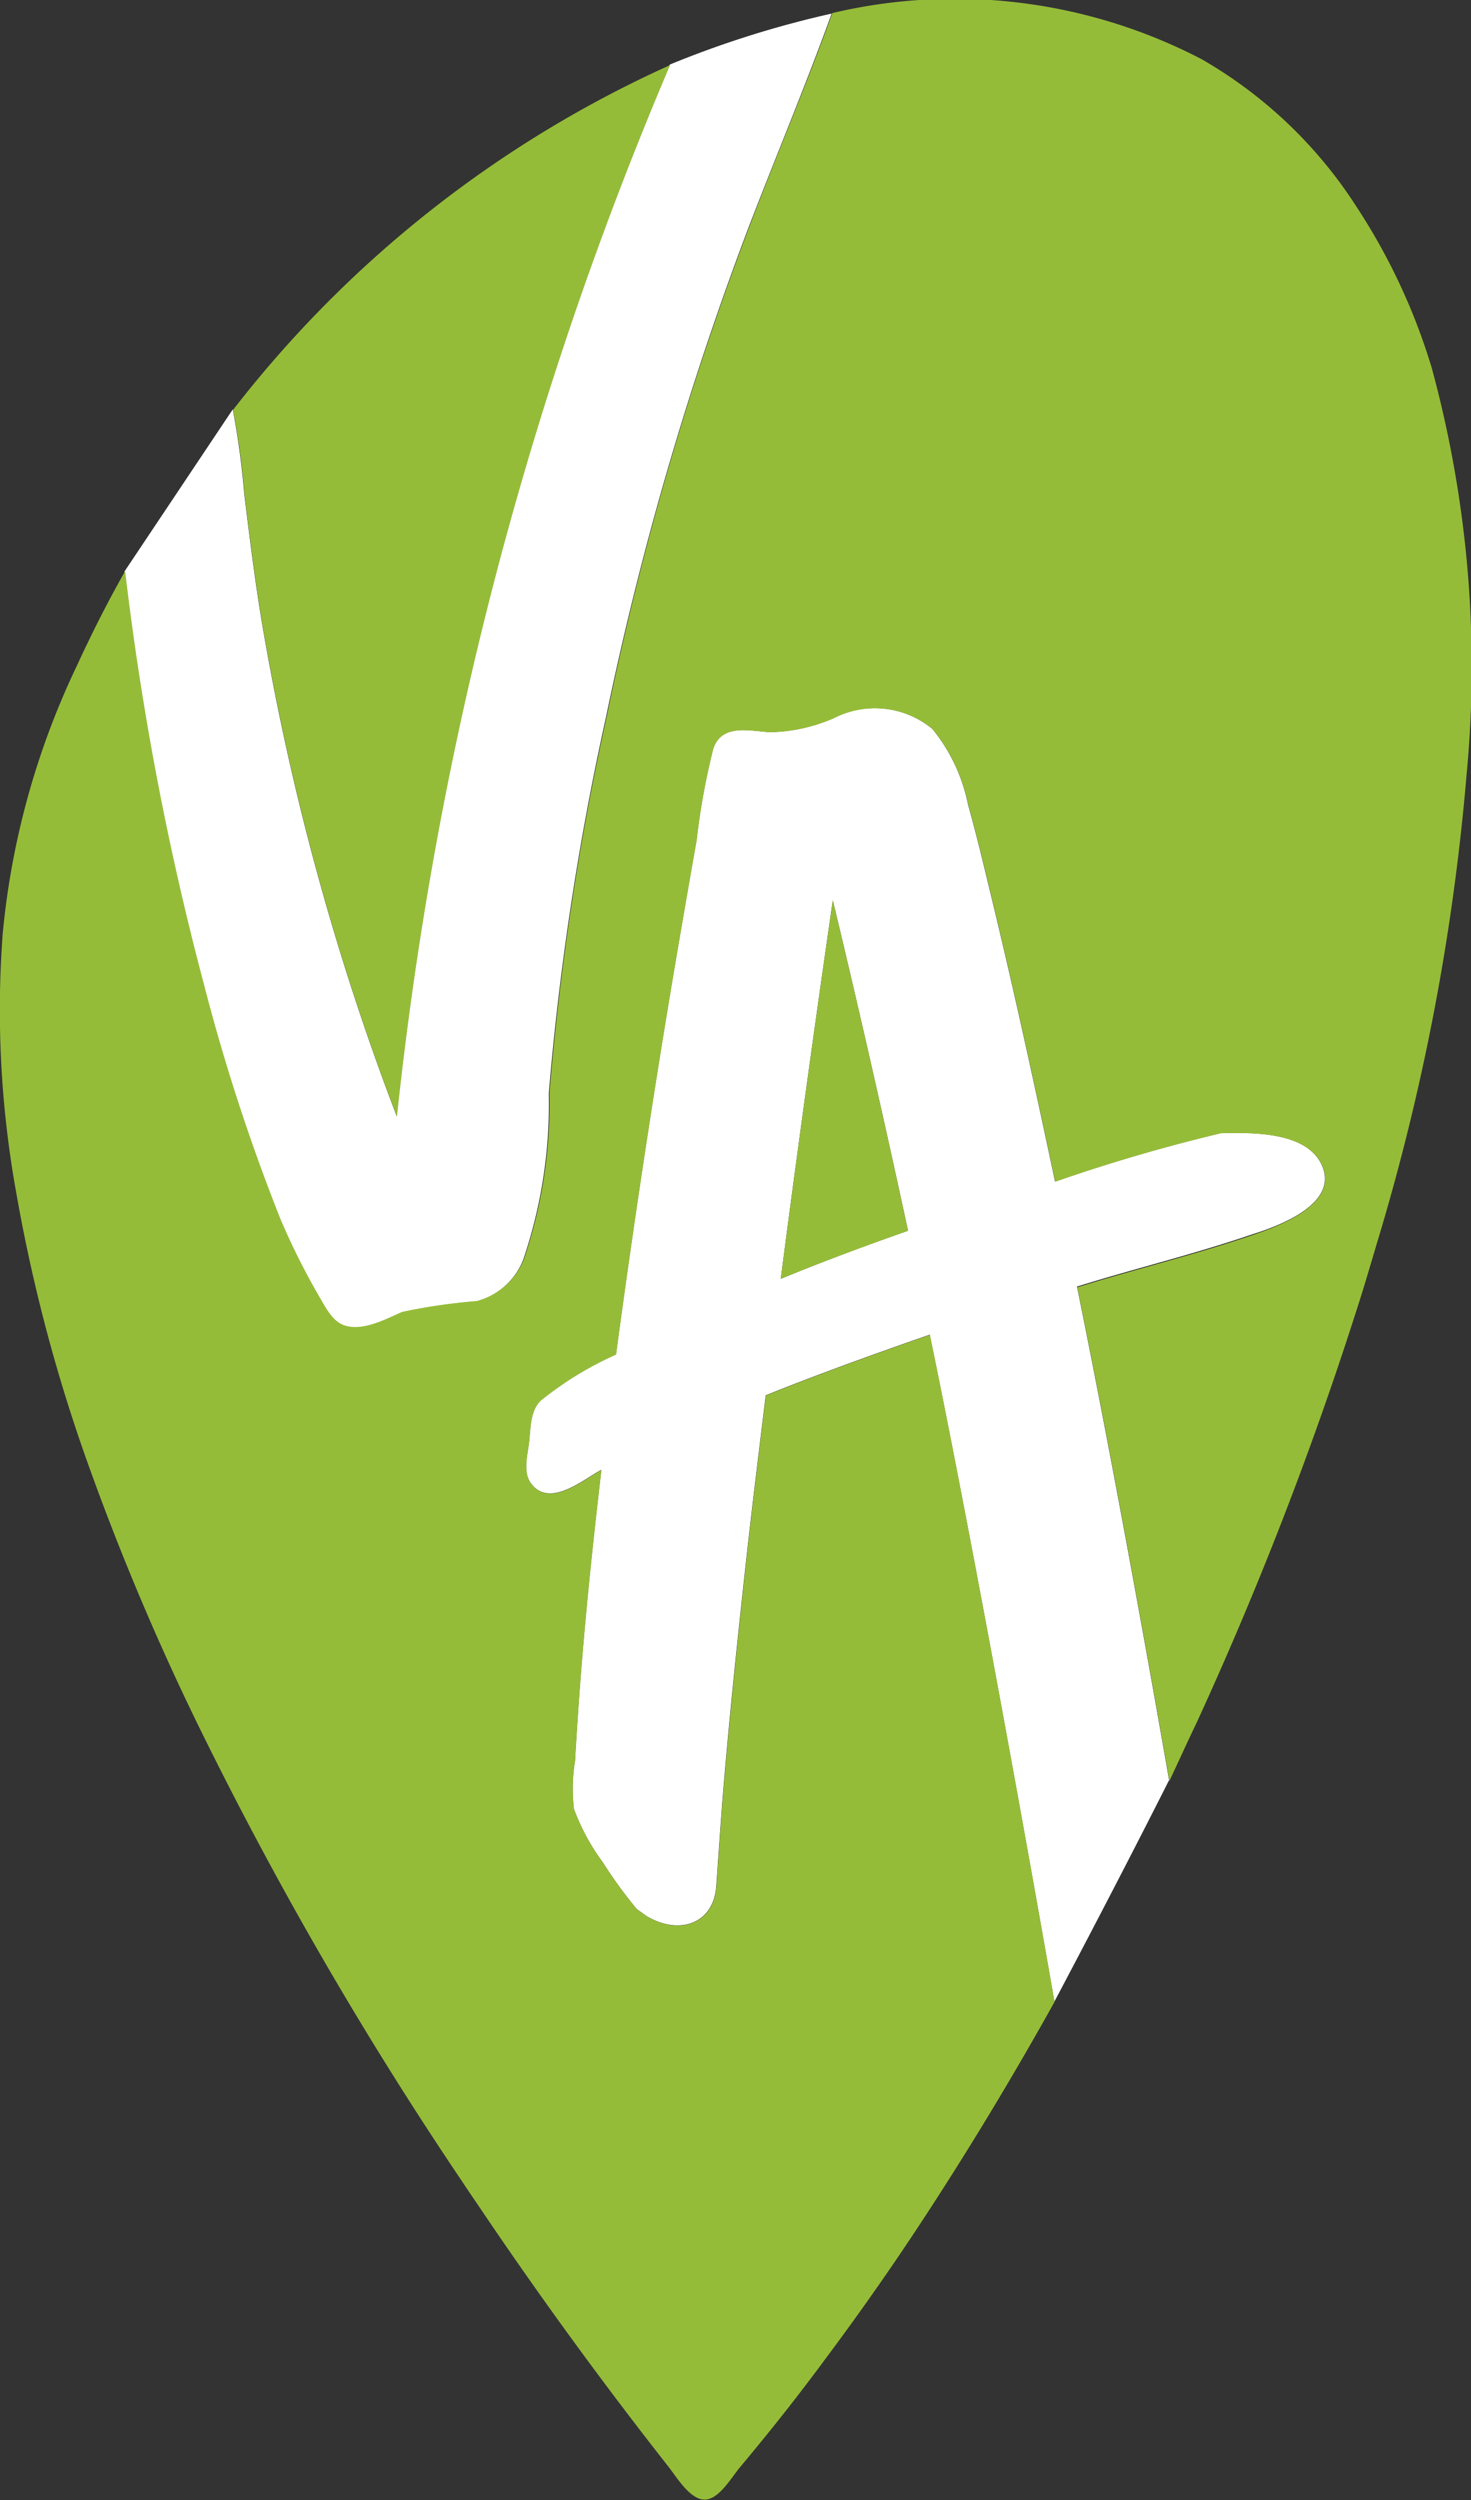 <svg id="Groupe_82" data-name="Groupe 82" xmlns="http://www.w3.org/2000/svg" width="31.396" height="53.338" viewBox="0 0 31.396 53.338">
  <rect x="0" y="0" width="31.396" height="53.338" fill="#333333" stroke="none"/>
  <path id="Tracé_4866" data-name="Tracé 4866" d="M721.735,152.78c-.549,1.52-1.178,3.015-1.758,4.523a68.759,68.759,0,0,0-3.058,10.487,60.392,60.392,0,0,0-1.221,8.027,10.331,10.331,0,0,1-.543,3.54,1.479,1.479,0,0,1-1.007.9,11.652,11.652,0,0,0-1.593.232.019.019,0,0,1-.012.006c-.348.153-.849.421-1.239.275-.25-.092-.378-.366-.507-.586a14.881,14.881,0,0,1-.842-1.679,40.184,40.184,0,0,1-1.642-5.042,63.084,63.084,0,0,1-1.673-8.778l2.313-3.461a17.513,17.513,0,0,1,.244,1.795c.116.946.232,1.892.391,2.832a55.3,55.3,0,0,0,2.863,10.45,78.242,78.242,0,0,1,5.829-22.433A21.35,21.35,0,0,1,721.735,152.78Z" transform="translate(-703.985 -152.49)" fill="#fff"/>
  <path id="Tracé_4867" data-name="Tracé 4867" d="M737.66,186.79c-.342-.7-1.483-.671-2.13-.665a36.338,36.338,0,0,0-3.553,1.038c-.446-2.1-.9-4.194-1.41-6.281-.14-.586-.281-1.172-.445-1.752a3.7,3.7,0,0,0-.763-1.624,1.926,1.926,0,0,0-2.106-.232,3.562,3.562,0,0,1-1.373.3c-.433-.03-1.025-.183-1.2.354a14.77,14.77,0,0,0-.354,1.947c-.165.928-.324,1.856-.482,2.783q-.687,4.084-1.239,8.192a7.239,7.239,0,0,0-1.6.977c-.238.22-.22.6-.256.9s-.14.647.055.891c.4.507,1.1-.1,1.489-.305-.2,1.709-.378,3.418-.494,5.134-.024.354-.049.714-.067,1.068a3.656,3.656,0,0,0-.025,1.032,4.655,4.655,0,0,0,.623,1.148,9.524,9.524,0,0,0,.72.989l.232.165h.006c.678.391,1.41.147,1.459-.671.049-.665.092-1.331.146-2,.14-1.679.317-3.351.5-5.018.128-1.148.269-2.289.409-3.437,1.013-.409,2.167-.83,3.5-1.294.763,3.675,1.911,9.931,2.661,14.229,1.459-2.753,2.448-4.725,2.448-4.725-.635-3.65-1.367-7.594-1.966-10.53,1.233-.385,2.5-.69,3.73-1.111C736.744,188.114,738.069,187.632,737.66,186.79Zm-11.537,2.448c.439-3.388.867-6.391,1.111-8.076.354,1.477.922,3.882,1.605,7.05C727.851,188.554,726.941,188.9,726.123,189.238Z" transform="translate(-709.459 -161.955)" fill="#fff"/>
  <g id="Groupe_81" data-name="Groupe 81" transform="translate(4.975 1.389)">
    <path id="Tracé_4868" data-name="Tracé 4868" d="M719.767,154.58a78.286,78.286,0,0,0-5.83,22.433,55.428,55.428,0,0,1-2.863-10.45c-.159-.94-.275-1.886-.391-2.832a15.954,15.954,0,0,0-.244-1.795A24.546,24.546,0,0,1,719.767,154.58Z" transform="translate(-710.44 -154.58)" fill="#95bc38"/>
  </g>
  <path id="Tracé_4869" data-name="Tracé 4869" d="M729.07,177.89Z" transform="translate(-712.723 -162.272)" fill="#95bc38"/>
  <path id="Tracé_4870" data-name="Tracé 4870" d="M733.592,168.826a48.479,48.479,0,0,1-1.911,9.992c-.147.494-.293.995-.452,1.483a77.8,77.8,0,0,1-3.4,8.759c-.2.415-.384.824-.58,1.239-.635-3.65-1.367-7.594-1.966-10.53,1.233-.385,2.5-.69,3.73-1.111.568-.189,1.892-.678,1.483-1.514-.342-.7-1.483-.671-2.13-.665a36.329,36.329,0,0,0-3.553,1.038c-.446-2.1-.9-4.194-1.41-6.281-.14-.586-.281-1.172-.446-1.752a3.7,3.7,0,0,0-.763-1.624,1.926,1.926,0,0,0-2.106-.232,3.562,3.562,0,0,1-1.373.3c-.433-.031-1.026-.183-1.2.354a14.779,14.779,0,0,0-.354,1.947c-.165.928-.324,1.856-.482,2.783q-.687,4.084-1.239,8.192a7.239,7.239,0,0,0-1.6.977c-.238.22-.22.6-.256.9s-.141.647.055.891c.4.507,1.1-.1,1.489-.305-.2,1.709-.378,3.418-.495,5.134-.024.354-.049.714-.067,1.068a3.652,3.652,0,0,0-.024,1.032,4.648,4.648,0,0,0,.623,1.148,9.489,9.489,0,0,0,.72.989l.232.165h.006c.678.391,1.41.147,1.459-.671.049-.665.092-1.331.146-2,.141-1.679.318-3.351.5-5.018.128-1.148.268-2.289.409-3.437,1.013-.409,2.167-.83,3.5-1.294.763,3.675,1.911,9.931,2.661,14.229-.83,1.489-1.709,2.954-2.637,4.383q-1.062,1.639-2.228,3.2c-.409.555-.83,1.1-1.264,1.636-.189.232-.378.464-.568.69-.171.2-.4.6-.659.69-.366.14-.7-.452-.9-.7q-2.115-2.692-4.023-5.524c-.116-.171-.238-.348-.354-.525a81.548,81.548,0,0,1-5.659-9.779,54.586,54.586,0,0,1-2.362-5.616,35.086,35.086,0,0,1-1.508-5.72,21.875,21.875,0,0,1-.287-5.536,16.907,16.907,0,0,1,1.593-5.726c.067-.146.134-.293.207-.439.25-.525.525-1.05.812-1.557a63.031,63.031,0,0,0,1.672,8.778,41.9,41.9,0,0,0,1.642,5.042,14.869,14.869,0,0,0,.842,1.679c.128.214.256.488.507.586.391.146.891-.122,1.239-.275a.022.022,0,0,0,.012-.006,12.347,12.347,0,0,1,1.593-.232,1.492,1.492,0,0,0,1.007-.9,10.352,10.352,0,0,0,.543-3.54,59.567,59.567,0,0,1,1.221-8.027,68.052,68.052,0,0,1,3.058-10.487c.574-1.508,1.209-3,1.758-4.523a11.4,11.4,0,0,1,7.88.983,9.621,9.621,0,0,1,3.308,3.15,13.176,13.176,0,0,1,1.605,3.437A24.275,24.275,0,0,1,733.592,168.826Z" transform="translate(-702.29 -152.305)" fill="#95bc38"/>
  <path id="Tracé_4871" data-name="Tracé 4871" d="M721.735,152.78c-.549,1.52-1.178,3.015-1.758,4.523a68.759,68.759,0,0,0-3.058,10.487,60.392,60.392,0,0,0-1.221,8.027,10.331,10.331,0,0,1-.543,3.54,1.479,1.479,0,0,1-1.007.9,11.652,11.652,0,0,0-1.593.232.019.019,0,0,1-.012.006c-.348.153-.849.421-1.239.275-.25-.092-.378-.366-.507-.586a14.881,14.881,0,0,1-.842-1.679,40.184,40.184,0,0,1-1.642-5.042,63.084,63.084,0,0,1-1.673-8.778l2.313-3.461a17.513,17.513,0,0,1,.244,1.795c.116.946.232,1.892.391,2.832a55.3,55.3,0,0,0,2.863,10.45,78.242,78.242,0,0,1,5.829-22.433A21.35,21.35,0,0,1,721.735,152.78Z" transform="translate(-703.985 -152.49)" fill="none"/>
  <path id="Tracé_4872" data-name="Tracé 4872" d="M737.66,186.79c-.342-.7-1.483-.671-2.13-.665a36.338,36.338,0,0,0-3.553,1.038c-.446-2.1-.9-4.194-1.41-6.281-.14-.586-.281-1.172-.445-1.752a3.7,3.7,0,0,0-.763-1.624,1.926,1.926,0,0,0-2.106-.232,3.562,3.562,0,0,1-1.373.3c-.433-.03-1.025-.183-1.2.354a14.77,14.77,0,0,0-.354,1.947c-.165.928-.324,1.856-.482,2.783q-.687,4.084-1.239,8.192a7.239,7.239,0,0,0-1.6.977c-.238.22-.22.6-.256.9s-.14.647.055.891c.4.507,1.1-.1,1.489-.305-.2,1.709-.378,3.418-.494,5.134-.024.354-.049.714-.067,1.068a3.656,3.656,0,0,0-.025,1.032,4.655,4.655,0,0,0,.623,1.148,9.524,9.524,0,0,0,.72.989l.232.165h.006c.678.391,1.41.147,1.459-.671.049-.665.092-1.331.146-2,.14-1.679.317-3.351.5-5.018.128-1.148.269-2.289.409-3.437,1.013-.409,2.167-.83,3.5-1.294.763,3.675,1.911,9.931,2.661,14.229,1.459-2.753,2.448-4.725,2.448-4.725-.635-3.65-1.367-7.594-1.966-10.53,1.233-.385,2.5-.69,3.73-1.111C736.744,188.114,738.069,187.632,737.66,186.79Zm-11.537,2.448c.439-3.388.867-6.391,1.111-8.076.354,1.477.922,3.882,1.605,7.05C727.851,188.554,726.941,188.9,726.123,189.238Z" transform="translate(-709.459 -161.955)" fill="none"/>
  <path id="Tracé_4873" data-name="Tracé 4873" d="M732.306,190.82c-.983.348-1.892.69-2.716,1.025.44-3.388.867-6.391,1.111-8.076C731.055,185.247,731.623,187.646,732.306,190.82Z" transform="translate(-712.926 -164.563)" fill="#95bc38"/>
</svg>
